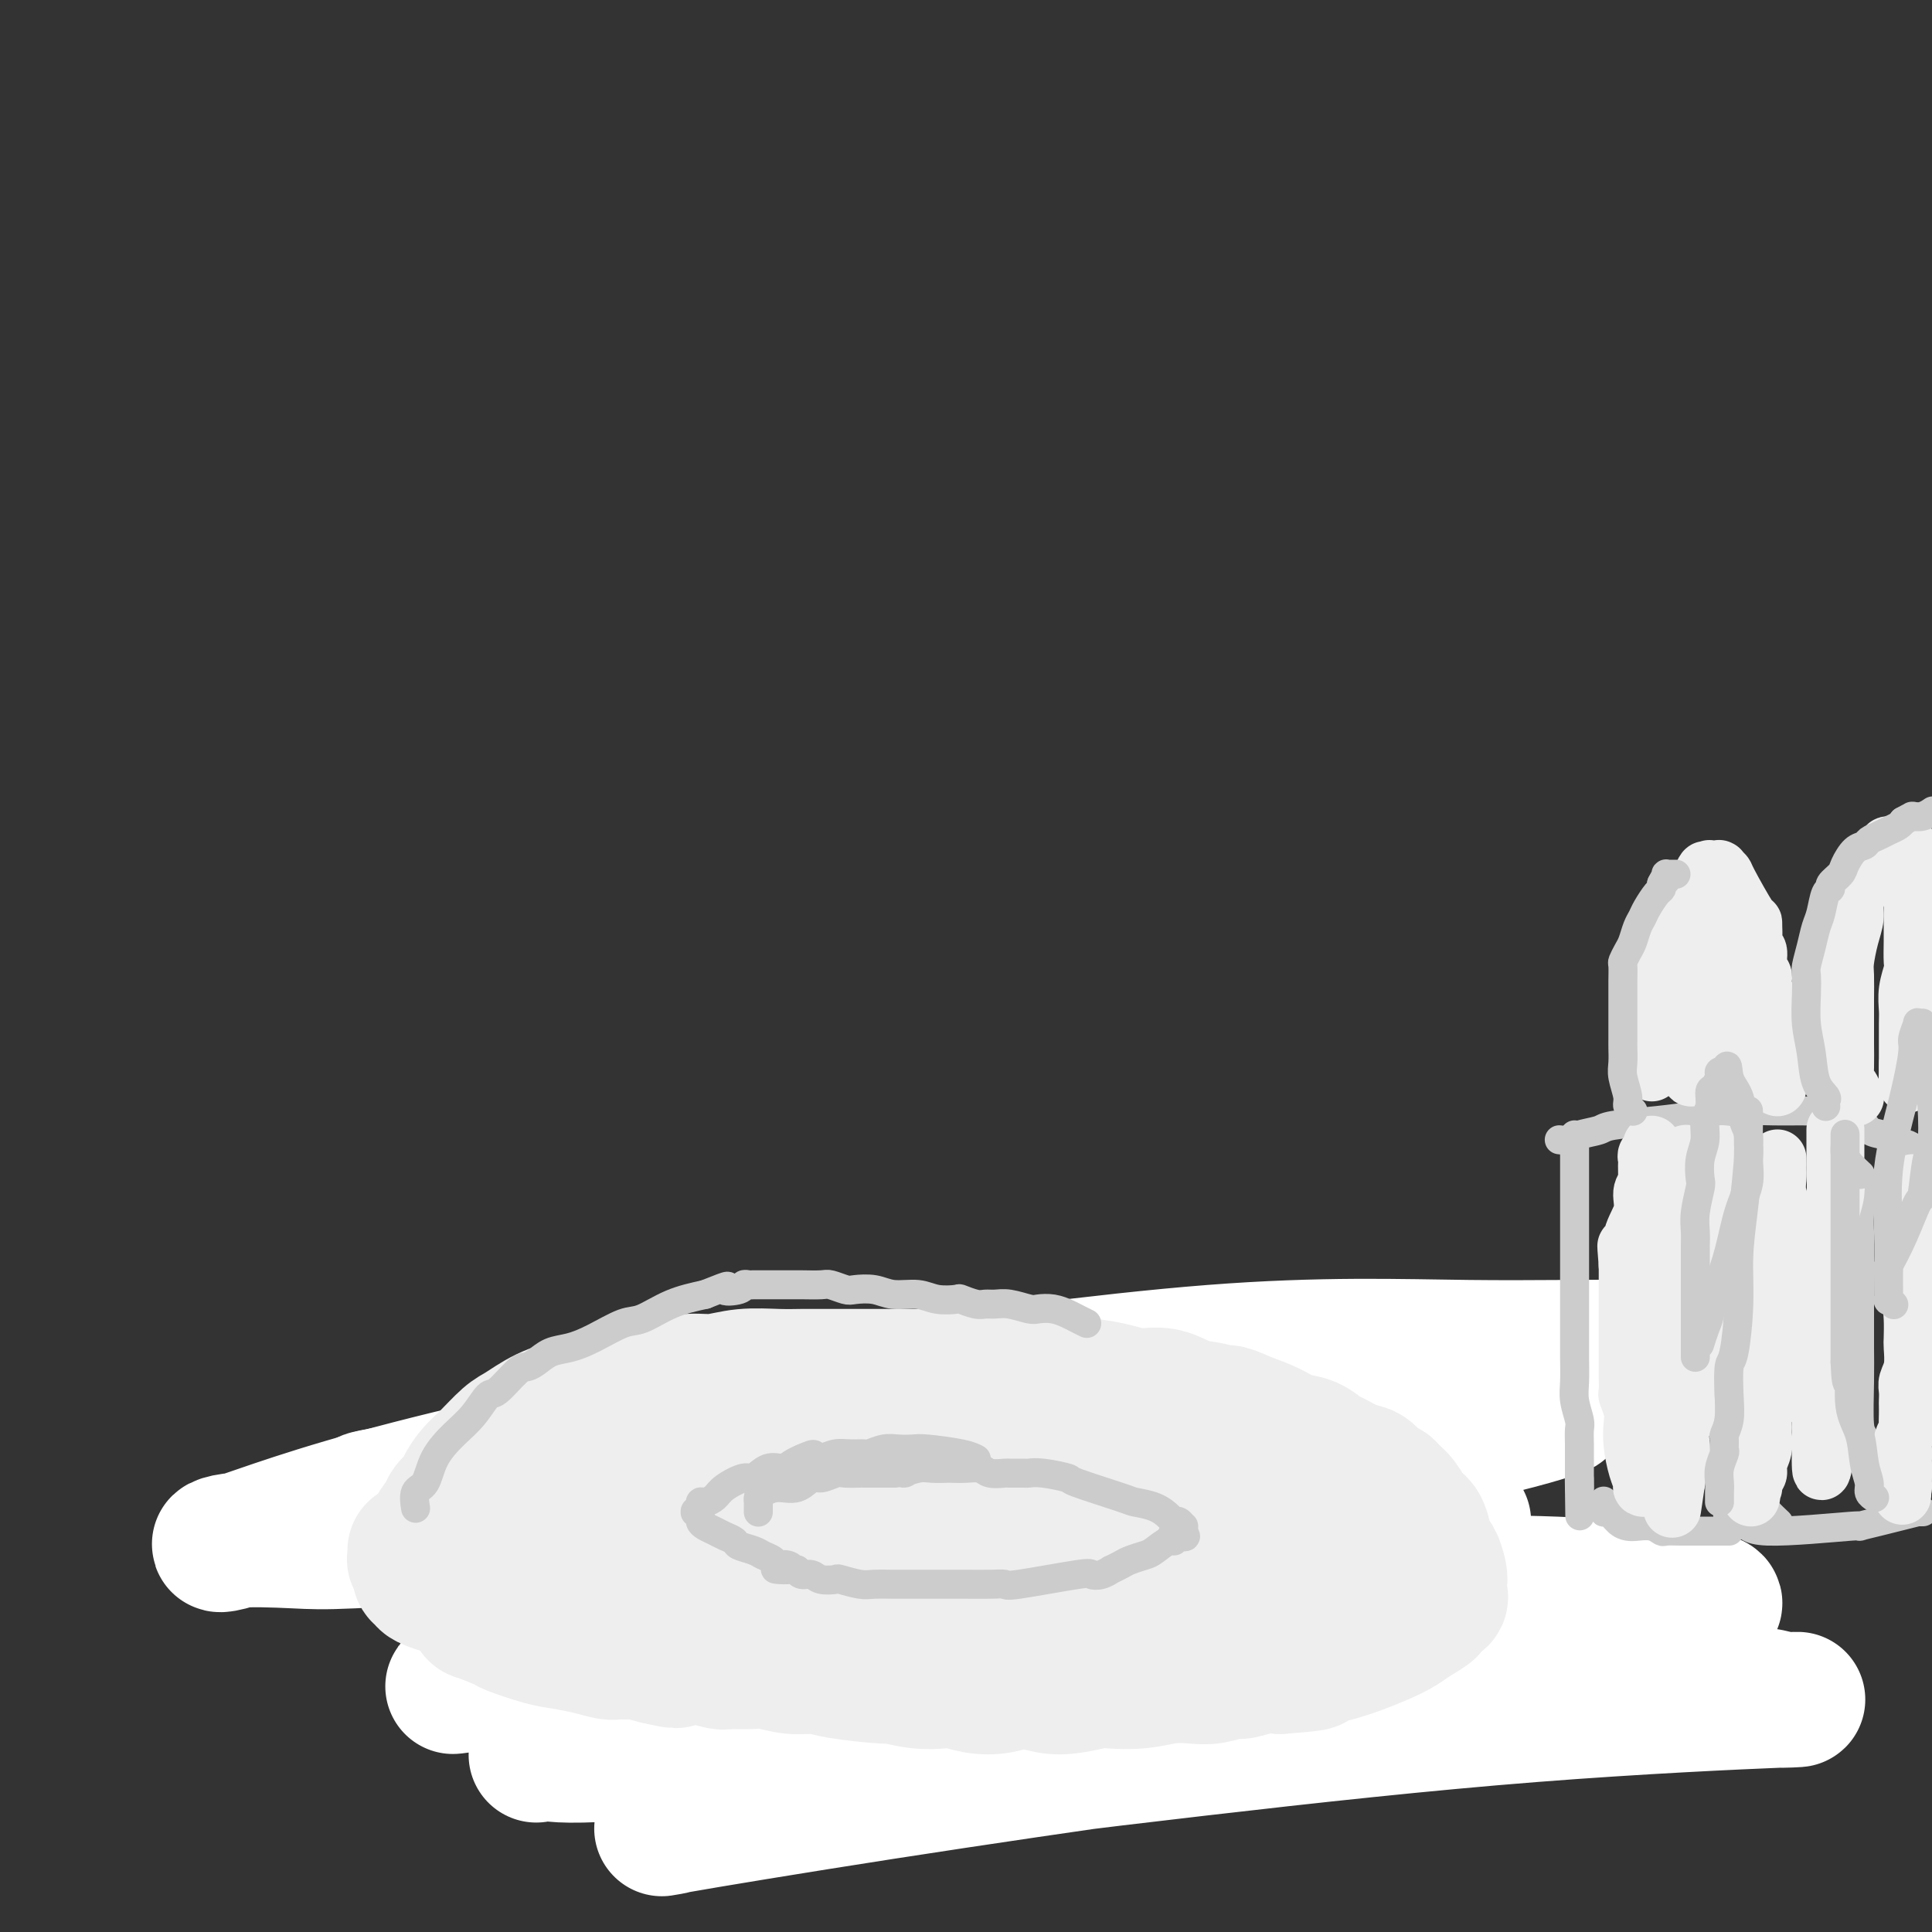 <svg viewBox='0 0 400 400' version='1.1' xmlns='http://www.w3.org/2000/svg' xmlns:xlink='http://www.w3.org/1999/xlink'><rect x="0" y="0" width="400" height="400" fill="#333333" stroke="none"/><g fill='none' stroke='#DDDDDD' stroke-width='6' stroke-linecap='round' stroke-linejoin='round'><path d='M169,307c-0.000,-0.000 -0.000,-0.000 0,0c0.000,0.000 0.000,0.000 0,0c-0.000,-0.000 -0.000,-0.000 0,0c0.000,0.000 0.000,0.000 0,0c-0.000,-0.000 -0.000,-0.000 0,0c0.000,0.000 0.000,0.000 0,0c-0.000,-0.000 -0.000,-0.000 0,0c0.000,0.000 0.002,0.000 0,0c-0.002,-0.000 -0.006,-0.000 0,0c0.006,0.000 0.024,0.001 0,0c-0.024,-0.001 -0.090,-0.004 0,0c0.090,0.004 0.337,0.015 1,0c0.663,-0.015 1.743,-0.057 2,0c0.257,0.057 -0.308,0.212 0,0c0.308,-0.212 1.491,-0.793 2,-1c0.509,-0.207 0.346,-0.042 1,0c0.654,0.042 2.126,-0.040 3,0c0.874,0.040 1.149,0.203 2,0c0.851,-0.203 2.277,-0.772 3,-1c0.723,-0.228 0.744,-0.114 2,0c1.256,0.114 3.749,0.227 6,0c2.251,-0.227 4.261,-0.793 6,-1c1.739,-0.207 3.207,-0.056 4,0c0.793,0.056 0.910,0.015 2,0c1.090,-0.015 3.152,-0.004 4,0c0.848,0.004 0.481,0.001 1,0c0.519,-0.001 1.923,-0.000 3,0c1.077,0.000 1.829,0.000 3,0c1.171,-0.000 2.763,-0.000 4,0c1.237,0.000 2.118,0.000 3,0'/><path d='M221,304c8.636,-0.468 4.226,-0.136 3,0c-1.226,0.136 0.731,0.078 2,0c1.269,-0.078 1.850,-0.174 3,0c1.150,0.174 2.871,0.619 4,1c1.129,0.381 1.668,0.698 3,1c1.332,0.302 3.457,0.588 5,1c1.543,0.412 2.505,0.950 3,1c0.495,0.050 0.525,-0.389 1,0c0.475,0.389 1.396,1.607 2,2c0.604,0.393 0.890,-0.039 1,0c0.110,0.039 0.044,0.550 0,1c-0.044,0.450 -0.068,0.838 0,1c0.068,0.162 0.226,0.099 0,0c-0.226,-0.099 -0.837,-0.235 -1,0c-0.163,0.235 0.122,0.839 0,1c-0.122,0.161 -0.651,-0.122 -1,0c-0.349,0.122 -0.519,0.648 -1,1c-0.481,0.352 -1.273,0.529 -2,1c-0.727,0.471 -1.388,1.236 -2,2c-0.612,0.764 -1.176,1.528 -2,2c-0.824,0.472 -1.907,0.651 -3,1c-1.093,0.349 -2.196,0.867 -3,1c-0.804,0.133 -1.309,-0.118 -2,0c-0.691,0.118 -1.566,0.606 -3,1c-1.434,0.394 -3.426,0.693 -5,1c-1.574,0.307 -2.732,0.621 -4,1c-1.268,0.379 -2.648,0.823 -4,1c-1.352,0.177 -2.676,0.089 -4,0'/><path d='M211,325c-4.618,1.171 -2.162,1.098 -2,1c0.162,-0.098 -1.971,-0.223 -4,0c-2.029,0.223 -3.956,0.792 -6,1c-2.044,0.208 -4.207,0.056 -6,0c-1.793,-0.056 -3.218,-0.014 -5,0c-1.782,0.014 -3.922,0.001 -5,0c-1.078,-0.001 -1.094,0.010 -2,0c-0.906,-0.010 -2.704,-0.041 -4,0c-1.296,0.041 -2.092,0.156 -3,0c-0.908,-0.156 -1.927,-0.582 -3,-1c-1.073,-0.418 -2.198,-0.829 -3,-1c-0.802,-0.171 -1.280,-0.102 -2,0c-0.720,0.102 -1.683,0.239 -3,0c-1.317,-0.239 -2.986,-0.853 -4,-1c-1.014,-0.147 -1.371,0.172 -2,0c-0.629,-0.172 -1.531,-0.834 -2,-1c-0.469,-0.166 -0.504,0.166 -1,0c-0.496,-0.166 -1.454,-0.828 -2,-1c-0.546,-0.172 -0.682,0.147 -1,0c-0.318,-0.147 -0.818,-0.761 -1,-1c-0.182,-0.239 -0.045,-0.102 0,0c0.045,0.102 -0.002,0.168 0,0c0.002,-0.168 0.052,-0.571 0,-1c-0.052,-0.429 -0.206,-0.885 0,-1c0.206,-0.115 0.772,0.110 1,0c0.228,-0.110 0.119,-0.553 0,-1c-0.119,-0.447 -0.247,-0.896 0,-1c0.247,-0.104 0.870,0.137 1,0c0.130,-0.137 -0.234,-0.652 0,-1c0.234,-0.348 1.067,-0.528 2,-1c0.933,-0.472 1.967,-1.236 3,-2'/><path d='M157,313c1.836,-1.719 2.926,-2.517 4,-3c1.074,-0.483 2.132,-0.650 3,-1c0.868,-0.350 1.545,-0.882 2,-1c0.455,-0.118 0.688,0.180 1,0c0.312,-0.180 0.703,-0.836 1,-1c0.297,-0.164 0.498,0.166 1,0c0.502,-0.166 1.303,-0.828 2,-1c0.697,-0.172 1.289,0.146 2,0c0.711,-0.146 1.542,-0.757 2,-1c0.458,-0.243 0.543,-0.117 1,0c0.457,0.117 1.285,0.224 2,0c0.715,-0.224 1.315,-0.778 2,-1c0.685,-0.222 1.454,-0.112 2,0c0.546,0.112 0.867,0.227 2,0c1.133,-0.227 3.076,-0.797 4,-1c0.924,-0.203 0.828,-0.039 1,0c0.172,0.039 0.612,-0.046 1,0c0.388,0.046 0.724,0.223 2,0c1.276,-0.223 3.494,-0.844 5,-1c1.506,-0.156 2.301,0.154 3,0c0.699,-0.154 1.301,-0.773 2,-1c0.699,-0.227 1.494,-0.061 2,0c0.506,0.061 0.723,0.016 1,0c0.277,-0.016 0.613,-0.004 1,0c0.387,0.004 0.825,0.001 1,0c0.175,-0.001 0.088,-0.001 0,0'/><path d='M227,284c-0.000,0.000 -0.000,0.000 0,0c0.000,-0.000 0.001,-0.000 0,0c-0.001,0.000 -0.004,0.000 0,0c0.004,-0.000 0.017,-0.000 0,0c-0.017,0.000 -0.062,0.000 0,0c0.062,-0.000 0.230,-0.000 0,0c-0.230,0.000 -0.859,0.001 -1,0c-0.141,-0.001 0.206,-0.004 0,0c-0.206,0.004 -0.965,0.015 -2,0c-1.035,-0.015 -2.345,-0.057 -4,0c-1.655,0.057 -3.654,0.211 -6,0c-2.346,-0.211 -5.038,-0.789 -8,-1c-2.962,-0.211 -6.192,-0.056 -8,0c-1.808,0.056 -2.194,0.014 -4,0c-1.806,-0.014 -5.033,-0.000 -7,0c-1.967,0.000 -2.675,-0.014 -4,0c-1.325,0.014 -3.267,0.055 -4,0c-0.733,-0.055 -0.257,-0.208 -1,0c-0.743,0.208 -2.705,0.777 -4,1c-1.295,0.223 -1.924,0.101 -3,0c-1.076,-0.101 -2.600,-0.181 -4,0c-1.400,0.181 -2.677,0.621 -4,1c-1.323,0.379 -2.692,0.696 -4,1c-1.308,0.304 -2.556,0.596 -4,1c-1.444,0.404 -3.085,0.919 -4,1c-0.915,0.081 -1.103,-0.272 -2,0c-0.897,0.272 -2.503,1.170 -4,2c-1.497,0.830 -2.886,1.594 -4,2c-1.114,0.406 -1.954,0.456 -3,1c-1.046,0.544 -2.299,1.584 -3,2c-0.701,0.416 -0.851,0.208 -1,0'/><path d='M134,295c-5.461,2.126 -2.615,1.940 -2,2c0.615,0.060 -1.001,0.365 -2,1c-0.999,0.635 -1.381,1.601 -2,2c-0.619,0.399 -1.476,0.230 -2,1c-0.524,0.770 -0.715,2.478 -1,3c-0.285,0.522 -0.665,-0.143 -1,0c-0.335,0.143 -0.626,1.095 -1,2c-0.374,0.905 -0.832,1.762 -1,2c-0.168,0.238 -0.045,-0.142 0,0c0.045,0.142 0.011,0.807 0,1c-0.011,0.193 0.001,-0.086 0,0c-0.001,0.086 -0.015,0.538 0,1c0.015,0.462 0.058,0.935 0,1c-0.058,0.065 -0.219,-0.278 0,0c0.219,0.278 0.817,1.176 1,2c0.183,0.824 -0.050,1.573 0,2c0.050,0.427 0.384,0.533 1,1c0.616,0.467 1.516,1.295 2,2c0.484,0.705 0.552,1.288 1,2c0.448,0.712 1.275,1.552 2,2c0.725,0.448 1.348,0.505 2,1c0.652,0.495 1.331,1.427 2,2c0.669,0.573 1.327,0.787 2,1c0.673,0.213 1.362,0.424 2,1c0.638,0.576 1.224,1.516 2,2c0.776,0.484 1.740,0.511 3,1c1.260,0.489 2.816,1.440 4,2c1.184,0.560 1.998,0.727 3,1c1.002,0.273 2.193,0.650 3,1c0.807,0.350 1.231,0.671 2,1c0.769,0.329 1.885,0.664 3,1'/><path d='M157,336c4.142,1.655 5.497,2.293 7,3c1.503,0.707 3.153,1.485 4,2c0.847,0.515 0.891,0.768 2,1c1.109,0.232 3.284,0.443 5,1c1.716,0.557 2.973,1.460 4,2c1.027,0.540 1.823,0.717 3,1c1.177,0.283 2.736,0.672 5,1c2.264,0.328 5.233,0.596 7,1c1.767,0.404 2.333,0.945 3,1c0.667,0.055 1.434,-0.377 5,0c3.566,0.377 9.932,1.562 13,2c3.068,0.438 2.838,0.128 4,0c1.162,-0.128 3.716,-0.076 6,0c2.284,0.076 4.298,0.175 7,0c2.702,-0.175 6.091,-0.625 9,-1c2.909,-0.375 5.339,-0.677 8,-1c2.661,-0.323 5.554,-0.668 7,-1c1.446,-0.332 1.444,-0.651 3,-1c1.556,-0.349 4.670,-0.728 7,-1c2.330,-0.272 3.878,-0.438 5,-1c1.122,-0.562 1.819,-1.519 3,-2c1.181,-0.481 2.847,-0.486 5,-1c2.153,-0.514 4.793,-1.537 6,-2c1.207,-0.463 0.982,-0.365 2,-1c1.018,-0.635 3.278,-2.002 5,-3c1.722,-0.998 2.905,-1.628 4,-2c1.095,-0.372 2.103,-0.485 3,-1c0.897,-0.515 1.685,-1.433 2,-2c0.315,-0.567 0.158,-0.784 0,-1'/><path d='M301,330c5.094,-2.681 2.830,-1.883 2,-2c-0.830,-0.117 -0.225,-1.149 0,-2c0.225,-0.851 0.071,-1.523 0,-2c-0.071,-0.477 -0.060,-0.761 0,-1c0.060,-0.239 0.167,-0.434 0,-1c-0.167,-0.566 -0.609,-1.503 -1,-2c-0.391,-0.497 -0.732,-0.554 -1,-1c-0.268,-0.446 -0.463,-1.281 -1,-2c-0.537,-0.719 -1.417,-1.322 -2,-2c-0.583,-0.678 -0.870,-1.432 -2,-3c-1.130,-1.568 -3.103,-3.949 -4,-5c-0.897,-1.051 -0.718,-0.771 -1,-1c-0.282,-0.229 -1.025,-0.968 -2,-2c-0.975,-1.032 -2.180,-2.357 -3,-3c-0.820,-0.643 -1.253,-0.605 -2,-1c-0.747,-0.395 -1.806,-1.223 -3,-2c-1.194,-0.777 -2.523,-1.504 -4,-2c-1.477,-0.496 -3.101,-0.763 -4,-1c-0.899,-0.237 -1.075,-0.444 -2,-1c-0.925,-0.556 -2.601,-1.459 -4,-2c-1.399,-0.541 -2.520,-0.719 -4,-1c-1.480,-0.281 -3.317,-0.667 -5,-1c-1.683,-0.333 -3.212,-0.615 -4,-1c-0.788,-0.385 -0.834,-0.874 -2,-1c-1.166,-0.126 -3.450,0.110 -5,0c-1.550,-0.110 -2.366,-0.565 -4,-1c-1.634,-0.435 -4.088,-0.848 -6,-1c-1.912,-0.152 -3.284,-0.041 -5,0c-1.716,0.041 -3.776,0.012 -5,0c-1.224,-0.012 -1.612,-0.006 -2,0'/><path d='M225,286c-5.009,-0.477 -3.033,-0.169 -3,0c0.033,0.169 -1.878,0.200 -3,0c-1.122,-0.200 -1.456,-0.631 -5,0c-3.544,0.631 -10.298,2.323 -13,3c-2.702,0.677 -1.351,0.338 0,0'/></g>
<g fill='none' stroke='#FFFFFF' stroke-width='28' stroke-linecap='round' stroke-linejoin='round'><path d='M303,315c-0.495,2.983 -0.990,5.965 -3,7c-2.010,1.035 -5.535,0.121 -15,-1c-9.465,-1.121 -24.870,-2.449 -34,-3c-9.130,-0.551 -11.985,-0.326 -23,-1c-11.015,-0.674 -30.192,-2.247 -45,-3c-14.808,-0.753 -25.249,-0.687 -38,0c-12.751,0.687 -27.813,1.995 -41,3c-13.187,1.005 -24.498,1.706 -31,2c-6.502,0.294 -8.195,0.180 -12,0c-3.805,-0.180 -9.724,-0.426 -13,0c-3.276,0.426 -3.911,1.525 1,0c4.911,-1.525 15.367,-5.672 36,-11c20.633,-5.328 51.441,-11.835 67,-15c15.559,-3.165 15.868,-2.988 31,-5c15.132,-2.012 45.087,-6.213 68,-8c22.913,-1.787 38.785,-1.159 53,-1c14.215,0.159 26.775,-0.151 35,0c8.225,0.151 12.116,0.764 13,1c0.884,0.236 -1.239,0.095 -1,0c0.239,-0.095 2.840,-0.145 0,0c-2.840,0.145 -11.120,0.484 -26,1c-14.880,0.516 -36.360,1.209 -60,3c-23.640,1.791 -49.439,4.680 -70,7c-20.561,2.320 -35.882,4.072 -54,7c-18.118,2.928 -39.032,7.032 -49,9c-9.968,1.968 -8.992,1.799 -10,2c-1.008,0.201 -4.002,0.772 -5,1c-0.998,0.228 0.001,0.114 1,0'/><path d='M78,310c-10.517,1.464 21.691,-4.378 45,-8c23.309,-3.622 37.721,-5.026 58,-7c20.279,-1.974 46.426,-4.519 60,-6c13.574,-1.481 14.574,-1.899 25,-2c10.426,-0.101 30.277,0.116 41,1c10.723,0.884 12.320,2.435 14,3c1.680,0.565 3.445,0.144 1,1c-2.445,0.856 -9.101,2.990 -28,7c-18.899,4.010 -50.041,9.897 -66,13c-15.959,3.103 -16.734,3.423 -31,7c-14.266,3.577 -42.021,10.413 -62,16c-19.979,5.587 -32.181,9.927 -37,12c-4.819,2.073 -2.253,1.881 -3,2c-0.747,0.119 -4.806,0.550 7,-1c11.806,-1.550 39.478,-5.082 55,-7c15.522,-1.918 18.895,-2.224 35,-4c16.105,-1.776 44.943,-5.022 69,-7c24.057,-1.978 43.332,-2.686 61,-2c17.668,0.686 33.729,2.768 33,4c-0.729,1.232 -18.247,1.613 -39,3c-20.753,1.387 -44.739,3.778 -68,6c-23.261,2.222 -45.796,4.274 -66,7c-20.204,2.726 -38.078,6.126 -50,9c-11.922,2.874 -17.892,5.222 -20,6c-2.108,0.778 -0.355,-0.012 1,0c1.355,0.012 2.312,0.828 15,0c12.688,-0.828 37.108,-3.300 63,-6c25.892,-2.700 53.255,-5.629 77,-7c23.745,-1.371 43.873,-1.186 64,-1'/><path d='M332,349c17.275,0.231 28.462,1.307 33,2c4.538,0.693 2.427,1.001 4,1c1.573,-0.001 6.828,-0.313 -1,0c-7.828,0.313 -28.741,1.249 -51,3c-22.259,1.751 -45.865,4.317 -69,7c-23.135,2.683 -45.798,5.484 -64,8c-18.202,2.516 -31.944,4.746 -38,6c-6.056,1.254 -4.426,1.533 -6,2c-1.574,0.467 -6.351,1.123 0,0c6.351,-1.123 23.831,-4.025 43,-7c19.169,-2.975 40.026,-6.024 61,-9c20.974,-2.976 42.065,-5.878 58,-8c15.935,-2.122 26.715,-3.462 32,-4c5.285,-0.538 5.074,-0.274 4,0c-1.074,0.274 -3.012,0.557 -8,1c-4.988,0.443 -13.028,1.047 -27,3c-13.972,1.953 -33.877,5.257 -47,7c-13.123,1.743 -19.464,1.927 -22,2c-2.536,0.073 -1.268,0.037 0,0'/></g>
<g fill='none' stroke='#EEEEEE' stroke-width='28' stroke-linecap='round' stroke-linejoin='round'><path d='M136,294c-0.066,0.008 -0.133,0.016 0,0c0.133,-0.016 0.464,-0.057 1,0c0.536,0.057 1.275,0.212 4,0c2.725,-0.212 7.436,-0.789 10,-1c2.564,-0.211 2.981,-0.054 6,0c3.019,0.054 8.640,0.004 13,0c4.360,-0.004 7.461,0.036 11,0c3.539,-0.036 7.517,-0.148 11,0c3.483,0.148 6.470,0.555 10,1c3.530,0.445 7.604,0.927 10,1c2.396,0.073 3.114,-0.264 5,0c1.886,0.264 4.939,1.129 9,2c4.061,0.871 9.131,1.748 13,3c3.869,1.252 6.536,2.879 10,4c3.464,1.121 7.726,1.737 11,3c3.274,1.263 5.562,3.175 7,4c1.438,0.825 2.028,0.564 3,1c0.972,0.436 2.328,1.569 3,3c0.672,1.431 0.661,3.160 1,4c0.339,0.840 1.030,0.791 1,1c-0.030,0.209 -0.779,0.674 -1,1c-0.221,0.326 0.088,0.511 0,1c-0.088,0.489 -0.573,1.280 -2,2c-1.427,0.720 -3.795,1.368 -7,2c-3.205,0.632 -7.248,1.247 -12,2c-4.752,0.753 -10.215,1.644 -15,2c-4.785,0.356 -8.893,0.178 -13,0'/><path d='M225,330c-9.135,0.915 -8.471,0.203 -9,0c-0.529,-0.203 -2.249,0.104 -5,0c-2.751,-0.104 -6.533,-0.620 -10,-1c-3.467,-0.380 -6.618,-0.623 -11,-1c-4.382,-0.377 -9.996,-0.886 -13,-1c-3.004,-0.114 -3.399,0.167 -7,0c-3.601,-0.167 -10.410,-0.781 -16,-1c-5.590,-0.219 -9.963,-0.043 -15,0c-5.037,0.043 -10.739,-0.049 -16,0c-5.261,0.049 -10.083,0.238 -14,0c-3.917,-0.238 -6.930,-0.904 -10,-1c-3.070,-0.096 -6.196,0.377 -8,0c-1.804,-0.377 -2.287,-1.603 -3,-2c-0.713,-0.397 -1.656,0.037 -2,0c-0.344,-0.037 -0.090,-0.544 0,-1c0.090,-0.456 0.015,-0.859 0,-1c-0.015,-0.141 0.030,-0.019 0,0c-0.030,0.019 -0.134,-0.067 0,0c0.134,0.067 0.505,0.285 1,0c0.495,-0.285 1.113,-1.073 3,-2c1.887,-0.927 5.042,-1.992 8,-3c2.958,-1.008 5.720,-1.958 10,-3c4.280,-1.042 10.077,-2.177 13,-3c2.923,-0.823 2.973,-1.334 5,-2c2.027,-0.666 6.032,-1.488 9,-2c2.968,-0.512 4.899,-0.715 7,-1c2.101,-0.285 4.373,-0.654 6,-1c1.627,-0.346 2.608,-0.670 5,-1c2.392,-0.330 6.196,-0.665 10,-1'/><path d='M163,302c6.668,-0.880 4.838,-0.079 7,0c2.162,0.079 8.316,-0.564 14,-1c5.684,-0.436 10.897,-0.663 16,-1c5.103,-0.337 10.094,-0.782 15,-1c4.906,-0.218 9.727,-0.207 14,0c4.273,0.207 8.000,0.611 10,1c2.000,0.389 2.275,0.763 4,1c1.725,0.237 4.899,0.336 8,1c3.101,0.664 6.128,1.893 9,3c2.872,1.107 5.589,2.092 8,3c2.411,0.908 4.517,1.738 7,3c2.483,1.262 5.343,2.955 7,4c1.657,1.045 2.110,1.442 3,2c0.890,0.558 2.218,1.277 3,2c0.782,0.723 1.018,1.451 1,2c-0.018,0.549 -0.292,0.921 0,1c0.292,0.079 1.149,-0.135 0,0c-1.149,0.135 -4.303,0.618 -6,1c-1.697,0.382 -1.935,0.662 -5,1c-3.065,0.338 -8.957,0.734 -15,1c-6.043,0.266 -12.238,0.401 -18,1c-5.762,0.599 -11.093,1.663 -17,2c-5.907,0.337 -12.391,-0.054 -16,0c-3.609,0.054 -4.344,0.554 -8,1c-3.656,0.446 -10.234,0.838 -16,1c-5.766,0.162 -10.721,0.095 -13,0c-2.279,-0.095 -1.883,-0.218 -13,0c-11.117,0.218 -33.748,0.777 -44,1c-10.252,0.223 -8.126,0.112 -6,0'/><path d='M112,331c-19.858,0.285 -11.502,-0.502 -10,-1c1.502,-0.498 -3.850,-0.707 -7,-1c-3.150,-0.293 -4.098,-0.670 -5,-1c-0.902,-0.330 -1.759,-0.613 -2,-1c-0.241,-0.387 0.135,-0.877 0,-1c-0.135,-0.123 -0.779,0.120 -1,0c-0.221,-0.120 -0.019,-0.605 0,-1c0.019,-0.395 -0.146,-0.700 0,-1c0.146,-0.300 0.601,-0.594 1,-1c0.399,-0.406 0.741,-0.924 1,-2c0.259,-1.076 0.436,-2.710 1,-4c0.564,-1.290 1.516,-2.236 2,-3c0.484,-0.764 0.502,-1.347 1,-2c0.498,-0.653 1.477,-1.376 2,-2c0.523,-0.624 0.589,-1.149 1,-2c0.411,-0.851 1.168,-2.027 2,-3c0.832,-0.973 1.741,-1.742 3,-3c1.259,-1.258 2.868,-3.004 4,-4c1.132,-0.996 1.786,-1.241 3,-2c1.214,-0.759 2.989,-2.032 5,-3c2.011,-0.968 4.259,-1.633 6,-2c1.741,-0.367 2.977,-0.438 5,-1c2.023,-0.562 4.835,-1.615 6,-2c1.165,-0.385 0.683,-0.103 2,0c1.317,0.103 4.431,0.028 7,0c2.569,-0.028 4.591,-0.008 7,0c2.409,0.008 5.204,0.004 8,0'/><path d='M154,288c7.457,-0.325 8.600,0.364 11,1c2.400,0.636 6.056,1.220 10,2c3.944,0.780 8.175,1.756 11,2c2.825,0.244 4.242,-0.243 7,0c2.758,0.243 6.856,1.217 11,2c4.144,0.783 8.333,1.375 12,2c3.667,0.625 6.813,1.284 11,2c4.187,0.716 9.414,1.487 12,2c2.586,0.513 2.529,0.766 4,1c1.471,0.234 4.470,0.450 10,2c5.530,1.550 13.593,4.434 17,6c3.407,1.566 2.160,1.814 2,2c-0.160,0.186 0.769,0.311 2,1c1.231,0.689 2.764,1.942 4,3c1.236,1.058 2.173,1.919 3,3c0.827,1.081 1.543,2.381 2,3c0.457,0.619 0.654,0.558 1,1c0.346,0.442 0.839,1.386 1,2c0.161,0.614 -0.012,0.897 0,1c0.012,0.103 0.208,0.028 0,0c-0.208,-0.028 -0.821,-0.007 -3,0c-2.179,0.007 -5.924,0.001 -11,0c-5.076,-0.001 -11.485,0.002 -18,0c-6.515,-0.002 -13.138,-0.011 -17,0c-3.862,0.011 -4.962,0.041 -9,0c-4.038,-0.041 -11.013,-0.152 -17,0c-5.987,0.152 -10.986,0.566 -16,1c-5.014,0.434 -10.042,0.886 -15,1c-4.958,0.114 -9.845,-0.110 -13,0c-3.155,0.110 -4.577,0.555 -6,1'/><path d='M160,329c-20.991,0.571 -10.969,-0.001 -9,0c1.969,0.001 -4.115,0.575 -9,1c-4.885,0.425 -8.569,0.702 -12,1c-3.431,0.298 -6.607,0.616 -10,1c-3.393,0.384 -7.004,0.835 -9,1c-1.996,0.165 -2.379,0.043 -4,0c-1.621,-0.043 -4.482,-0.007 -6,0c-1.518,0.007 -1.694,-0.014 -2,0c-0.306,0.014 -0.743,0.063 -1,0c-0.257,-0.063 -0.333,-0.239 0,0c0.333,0.239 1.075,0.894 1,1c-0.075,0.106 -0.965,-0.336 0,0c0.965,0.336 3.787,1.452 5,2c1.213,0.548 0.819,0.529 2,1c1.181,0.471 3.939,1.433 6,2c2.061,0.567 3.425,0.741 5,1c1.575,0.259 3.361,0.605 5,1c1.639,0.395 3.130,0.841 4,1c0.870,0.159 1.120,0.032 2,0c0.880,-0.032 2.391,0.030 3,0c0.609,-0.030 0.317,-0.151 1,0c0.683,0.151 2.342,0.576 4,1'/><path d='M136,343c6.409,1.543 3.431,0.399 3,0c-0.431,-0.399 1.686,-0.054 3,0c1.314,0.054 1.823,-0.183 3,0c1.177,0.183 3.020,0.785 4,1c0.980,0.215 1.098,0.043 2,0c0.902,-0.043 2.588,0.044 4,0c1.412,-0.044 2.551,-0.218 4,0c1.449,0.218 3.207,0.828 5,1c1.793,0.172 3.619,-0.094 5,0c1.381,0.094 2.316,0.547 5,1c2.684,0.453 7.116,0.905 9,1c1.884,0.095 1.220,-0.167 2,0c0.780,0.167 3.005,0.764 5,1c1.995,0.236 3.761,0.111 5,0c1.239,-0.111 1.951,-0.208 3,0c1.049,0.208 2.435,0.722 4,1c1.565,0.278 3.308,0.319 5,0c1.692,-0.319 3.332,-1.000 5,-1c1.668,-0.000 3.365,0.680 5,1c1.635,0.320 3.209,0.278 5,0c1.791,-0.278 3.798,-0.793 5,-1c1.202,-0.207 1.598,-0.107 3,0c1.402,0.107 3.812,0.221 6,0c2.188,-0.221 4.156,-0.776 6,-1c1.844,-0.224 3.564,-0.116 5,0c1.436,0.116 2.589,0.241 4,0c1.411,-0.241 3.079,-0.848 4,-1c0.921,-0.152 1.094,0.151 2,0c0.906,-0.151 2.545,-0.758 4,-1c1.455,-0.242 2.728,-0.121 4,0'/><path d='M265,345c10.693,-0.798 5.924,-0.794 5,-1c-0.924,-0.206 1.996,-0.621 4,-1c2.004,-0.379 3.091,-0.720 4,-1c0.909,-0.280 1.639,-0.498 3,-1c1.361,-0.502 3.354,-1.286 5,-2c1.646,-0.714 2.946,-1.357 4,-2c1.054,-0.643 1.862,-1.285 3,-2c1.138,-0.715 2.606,-1.504 3,-2c0.394,-0.496 -0.286,-0.698 0,-1c0.286,-0.302 1.538,-0.705 2,-1c0.462,-0.295 0.135,-0.483 0,-1c-0.135,-0.517 -0.078,-1.363 0,-2c0.078,-0.637 0.176,-1.067 0,-2c-0.176,-0.933 -0.628,-2.370 -1,-3c-0.372,-0.630 -0.666,-0.451 -1,-1c-0.334,-0.549 -0.709,-1.824 -1,-3c-0.291,-1.176 -0.497,-2.252 -1,-3c-0.503,-0.748 -1.304,-1.169 -2,-2c-0.696,-0.831 -1.288,-2.072 -2,-3c-0.712,-0.928 -1.543,-1.543 -2,-2c-0.457,-0.457 -0.539,-0.756 -1,-1c-0.461,-0.244 -1.302,-0.431 -2,-1c-0.698,-0.569 -1.253,-1.518 -2,-2c-0.747,-0.482 -1.687,-0.495 -3,-1c-1.313,-0.505 -3.000,-1.500 -4,-2c-1.000,-0.500 -1.312,-0.504 -2,-1c-0.688,-0.496 -1.751,-1.483 -3,-2c-1.249,-0.517 -2.682,-0.562 -4,-1c-1.318,-0.438 -2.519,-1.268 -4,-2c-1.481,-0.732 -3.240,-1.366 -5,-2'/><path d='M258,294c-5.429,-2.494 -4.002,-1.228 -4,-1c0.002,0.228 -1.421,-0.583 -3,-1c-1.579,-0.417 -3.313,-0.442 -5,-1c-1.687,-0.558 -3.327,-1.651 -5,-2c-1.673,-0.349 -3.379,0.046 -5,0c-1.621,-0.046 -3.156,-0.535 -5,-1c-1.844,-0.465 -3.997,-0.908 -6,-1c-2.003,-0.092 -3.855,0.168 -5,0c-1.145,-0.168 -1.584,-0.763 -3,-1c-1.416,-0.237 -3.810,-0.116 -6,0c-2.190,0.116 -4.175,0.227 -6,0c-1.825,-0.227 -3.489,-0.793 -6,-1c-2.511,-0.207 -5.868,-0.056 -7,0c-1.132,0.056 -0.040,0.015 -3,0c-2.960,-0.015 -9.974,-0.005 -14,0c-4.026,0.005 -5.066,0.005 -6,0c-0.934,-0.005 -1.763,-0.016 -3,0c-1.237,0.016 -2.882,0.060 -5,0c-2.118,-0.060 -4.711,-0.222 -7,0c-2.289,0.222 -4.275,0.830 -6,1c-1.725,0.170 -3.188,-0.096 -5,0c-1.812,0.096 -3.974,0.555 -6,1c-2.026,0.445 -3.915,0.876 -5,1c-1.085,0.124 -1.365,-0.058 -2,0c-0.635,0.058 -1.623,0.355 -3,1c-1.377,0.645 -3.142,1.637 -4,2c-0.858,0.363 -0.808,0.098 -1,0c-0.192,-0.098 -0.626,-0.028 -1,0c-0.374,0.028 -0.687,0.014 -1,0'/><path d='M120,291c-5.165,0.804 -1.077,-0.185 0,0c1.077,0.185 -0.857,1.545 -2,2c-1.143,0.455 -1.495,0.007 -2,0c-0.505,-0.007 -1.162,0.428 -2,1c-0.838,0.572 -1.856,1.282 -3,2c-1.144,0.718 -2.415,1.445 -3,2c-0.585,0.555 -0.483,0.938 -1,1c-0.517,0.062 -1.655,-0.196 -2,0c-0.345,0.196 0.101,0.848 0,1c-0.101,0.152 -0.748,-0.195 -1,0c-0.252,0.195 -0.110,0.932 0,1c0.110,0.068 0.187,-0.532 0,0c-0.187,0.532 -0.639,2.198 -1,3c-0.361,0.802 -0.633,0.740 -1,1c-0.367,0.260 -0.830,0.841 -1,1c-0.170,0.159 -0.046,-0.103 0,0c0.046,0.103 0.015,0.570 0,1c-0.015,0.430 -0.014,0.824 0,1c0.014,0.176 0.039,0.134 0,0c-0.039,-0.134 -0.143,-0.359 0,0c0.143,0.359 0.533,1.302 1,2c0.467,0.698 1.010,1.149 2,2c0.990,0.851 2.426,2.100 4,3c1.574,0.900 3.287,1.450 5,2'/><path d='M113,317c2.997,2.030 4.491,1.605 6,2c1.509,0.395 3.034,1.609 5,2c1.966,0.391 4.374,-0.039 6,0c1.626,0.039 2.471,0.549 4,1c1.529,0.451 3.743,0.842 6,1c2.257,0.158 4.559,0.081 7,0c2.441,-0.081 5.022,-0.166 8,0c2.978,0.166 6.352,0.585 10,1c3.648,0.415 7.569,0.827 10,1c2.431,0.173 3.373,0.107 6,0c2.627,-0.107 6.939,-0.254 11,0c4.061,0.254 7.872,0.908 11,1c3.128,0.092 5.573,-0.379 13,-1c7.427,-0.621 19.836,-1.393 28,-2c8.164,-0.607 12.083,-1.048 18,-2c5.917,-0.952 13.834,-2.415 17,-3c3.166,-0.585 1.583,-0.293 0,0'/></g>
<g fill='none' stroke='#CCCCCC' stroke-width='6' stroke-linecap='round' stroke-linejoin='round'><path d='M157,313c0.000,0.000 0.000,0.000 0,0c-0.000,-0.000 -0.000,-0.000 0,0c0.000,0.000 0.000,0.000 0,0c-0.000,-0.000 -0.000,-0.000 0,0c0.000,0.000 0.000,0.000 0,0c-0.000,-0.000 -0.000,-0.000 0,0c0.000,0.000 0.000,0.000 0,0c-0.000,-0.000 -0.000,-0.000 0,0c0.000,0.000 0.000,0.000 0,0c-0.000,-0.000 -0.000,-0.000 0,0c0.000,0.000 0.000,0.001 0,0c-0.000,-0.001 -0.000,-0.003 0,0c0.000,0.003 0.000,0.012 0,0c-0.000,-0.012 -0.000,-0.045 0,0c0.000,0.045 0.002,0.167 0,0c-0.002,-0.167 -0.007,-0.623 0,-1c0.007,-0.377 0.024,-0.673 0,-1c-0.024,-0.327 -0.091,-0.684 0,-1c0.091,-0.316 0.341,-0.591 1,-1c0.659,-0.409 1.728,-0.950 3,-1c1.272,-0.050 2.748,0.393 4,0c1.252,-0.393 2.280,-1.622 3,-2c0.720,-0.378 1.134,0.095 2,0c0.866,-0.095 2.186,-0.757 3,-1c0.814,-0.243 1.124,-0.065 2,0c0.876,0.065 2.318,0.017 3,0c0.682,-0.017 0.606,-0.005 1,0c0.394,0.005 1.260,0.001 2,0c0.740,-0.001 1.354,-0.000 2,0c0.646,0.000 1.323,0.000 2,0'/><path d='M185,305c4.020,-0.403 2.070,0.088 2,0c-0.070,-0.088 1.741,-0.755 3,-1c1.259,-0.245 1.965,-0.067 3,0c1.035,0.067 2.397,0.022 3,0c0.603,-0.022 0.446,-0.020 1,0c0.554,0.020 1.820,0.058 3,0c1.180,-0.058 2.274,-0.212 3,0c0.726,0.212 1.082,0.789 2,1c0.918,0.211 2.396,0.056 3,0c0.604,-0.056 0.335,-0.011 1,0c0.665,0.011 2.264,-0.010 3,0c0.736,0.010 0.607,0.052 1,0c0.393,-0.052 1.307,-0.196 3,0c1.693,0.196 4.165,0.734 5,1c0.835,0.266 0.034,0.260 2,1c1.966,0.740 6.698,2.227 9,3c2.302,0.773 2.175,0.833 3,1c0.825,0.167 2.603,0.441 4,1c1.397,0.559 2.413,1.403 3,2c0.587,0.597 0.746,0.948 1,1c0.254,0.052 0.605,-0.196 1,0c0.395,0.196 0.835,0.837 1,1c0.165,0.163 0.054,-0.152 0,0c-0.054,0.152 -0.053,0.772 0,1c0.053,0.228 0.158,0.065 0,0c-0.158,-0.065 -0.579,-0.033 -1,0'/><path d='M244,317c3.327,1.860 0.144,1.009 -1,1c-1.144,-0.009 -0.250,0.824 0,1c0.250,0.176 -0.145,-0.304 -1,0c-0.855,0.304 -2.170,1.392 -3,2c-0.830,0.608 -1.173,0.736 -2,1c-0.827,0.264 -2.136,0.663 -3,1c-0.864,0.337 -1.283,0.613 -2,1c-0.717,0.387 -1.733,0.886 -2,1c-0.267,0.114 0.215,-0.158 0,0c-0.215,0.158 -1.128,0.746 -2,1c-0.872,0.254 -1.705,0.173 -2,0c-0.295,-0.173 -0.054,-0.439 -3,0c-2.946,0.439 -9.079,1.582 -12,2c-2.921,0.418 -2.628,0.112 -3,0c-0.372,-0.112 -1.407,-0.030 -3,0c-1.593,0.030 -3.744,0.008 -5,0c-1.256,-0.008 -1.619,-0.002 -3,0c-1.381,0.002 -3.781,0.000 -5,0c-1.219,-0.000 -1.259,0.001 -2,0c-0.741,-0.001 -2.185,-0.004 -3,0c-0.815,0.004 -1.000,0.015 -2,0c-1.000,-0.015 -2.814,-0.055 -4,0c-1.186,0.055 -1.746,0.207 -3,0c-1.254,-0.207 -3.204,-0.773 -4,-1c-0.796,-0.227 -0.437,-0.116 -1,0c-0.563,0.116 -2.048,0.237 -3,0c-0.952,-0.237 -1.372,-0.833 -2,-1c-0.628,-0.167 -1.465,0.095 -2,0c-0.535,-0.095 -0.767,-0.548 -1,-1'/><path d='M165,325c-7.599,-0.400 -3.598,0.100 -2,0c1.598,-0.100 0.791,-0.800 0,-1c-0.791,-0.200 -1.568,0.101 -2,0c-0.432,-0.101 -0.521,-0.604 -1,-1c-0.479,-0.396 -1.350,-0.683 -2,-1c-0.650,-0.317 -1.080,-0.662 -2,-1c-0.920,-0.338 -2.330,-0.668 -3,-1c-0.670,-0.332 -0.600,-0.666 -1,-1c-0.400,-0.334 -1.269,-0.667 -2,-1c-0.731,-0.333 -1.324,-0.667 -2,-1c-0.676,-0.333 -1.435,-0.664 -2,-1c-0.565,-0.336 -0.937,-0.677 -1,-1c-0.063,-0.323 0.183,-0.626 0,-1c-0.183,-0.374 -0.795,-0.817 -1,-1c-0.205,-0.183 -0.003,-0.106 0,0c0.003,0.106 -0.193,0.239 0,0c0.193,-0.239 0.776,-0.851 1,-1c0.224,-0.149 0.088,0.165 0,0c-0.088,-0.165 -0.129,-0.809 0,-1c0.129,-0.191 0.428,0.070 1,0c0.572,-0.070 1.416,-0.471 2,-1c0.584,-0.529 0.909,-1.185 2,-2c1.091,-0.815 2.949,-1.790 4,-2c1.051,-0.210 1.294,0.347 2,0c0.706,-0.347 1.874,-1.596 3,-2c1.126,-0.404 2.209,0.036 3,0c0.791,-0.036 1.290,-0.548 2,-1c0.710,-0.452 1.631,-0.843 2,-1c0.369,-0.157 0.184,-0.078 0,0'/><path d='M166,302c3.774,-1.718 2.209,-0.513 2,0c-0.209,0.513 0.936,0.335 2,0c1.064,-0.335 2.045,-0.825 3,-1c0.955,-0.175 1.882,-0.033 3,0c1.118,0.033 2.425,-0.044 3,0c0.575,0.044 0.418,0.207 1,0c0.582,-0.207 1.902,-0.785 3,-1c1.098,-0.215 1.972,-0.068 3,0c1.028,0.068 2.209,0.057 3,0c0.791,-0.057 1.191,-0.160 3,0c1.809,0.160 5.025,0.581 7,1c1.975,0.419 2.707,0.834 3,1c0.293,0.166 0.146,0.083 0,0'/><path d='M326,235c0.000,0.000 0.000,0.000 0,0c0.000,-0.000 -0.000,-0.001 0,0c0.000,0.001 0.000,0.002 0,0c-0.000,-0.002 -0.000,-0.007 0,0c0.000,0.007 0.000,0.027 0,0c-0.000,-0.027 -0.000,-0.100 0,0c0.000,0.100 0.000,0.373 0,1c-0.000,0.627 -0.000,1.608 0,2c0.000,0.392 0.000,0.194 0,1c-0.000,0.806 -0.000,2.614 0,4c0.000,1.386 0.000,2.348 0,3c-0.000,0.652 -0.000,0.992 0,2c0.000,1.008 0.000,2.684 0,4c-0.000,1.316 -0.000,2.271 0,3c0.000,0.729 0.000,1.233 0,2c-0.000,0.767 -0.000,1.799 0,3c0.000,1.201 0.000,2.571 0,4c-0.000,1.429 -0.000,2.915 0,4c0.000,1.085 0.000,1.767 0,3c-0.000,1.233 -0.001,3.018 0,4c0.001,0.982 0.004,1.163 0,2c-0.004,0.837 -0.015,2.331 0,4c0.015,1.669 0.057,3.513 0,5c-0.057,1.487 -0.211,2.618 0,4c0.211,1.382 0.789,3.014 1,4c0.211,0.986 0.057,1.324 0,2c-0.057,0.676 -0.015,1.689 0,3c0.015,1.311 0.004,2.918 0,4c-0.004,1.082 -0.001,1.637 0,2c0.001,0.363 0.000,0.532 0,1c-0.000,0.468 -0.000,1.234 0,2'/><path d='M327,308c0.156,11.356 0.044,3.244 0,0c-0.044,-3.244 -0.022,-1.622 0,0'/><path d='M363,238c0.000,-0.000 0.000,-0.000 0,0c-0.000,0.000 -0.000,0.000 0,0c0.000,-0.000 0.001,-0.002 0,0c-0.001,0.002 -0.004,0.006 0,0c0.004,-0.006 0.016,-0.022 0,0c-0.016,0.022 -0.060,0.084 0,0c0.060,-0.084 0.225,-0.312 0,0c-0.225,0.312 -0.838,1.166 -1,2c-0.162,0.834 0.129,1.648 0,3c-0.129,1.352 -0.678,3.241 -1,5c-0.322,1.759 -0.416,3.387 -1,5c-0.584,1.613 -1.659,3.210 -2,5c-0.341,1.790 0.052,3.774 0,5c-0.052,1.226 -0.550,1.694 -1,3c-0.450,1.306 -0.853,3.450 -1,5c-0.147,1.550 -0.039,2.508 0,4c0.039,1.492 0.009,3.519 0,5c-0.009,1.481 0.001,2.416 0,4c-0.001,1.584 -0.015,3.818 0,5c0.015,1.182 0.060,1.314 0,2c-0.060,0.686 -0.223,1.928 0,3c0.223,1.072 0.833,1.974 1,3c0.167,1.026 -0.110,2.175 0,3c0.110,0.825 0.607,1.324 1,2c0.393,0.676 0.682,1.528 1,2c0.318,0.472 0.665,0.563 1,1c0.335,0.437 0.657,1.220 1,2c0.343,0.780 0.708,1.556 1,2c0.292,0.444 0.512,0.555 1,1c0.488,0.445 1.244,1.222 2,2'/><path d='M365,312c1.651,3.043 1.278,1.651 1,1c-0.278,-0.651 -0.459,-0.560 0,0c0.459,0.560 1.560,1.589 2,2c0.440,0.411 0.220,0.206 0,0'/><path d='M332,311c-0.005,0.064 -0.009,0.129 0,0c0.009,-0.129 0.033,-0.451 0,0c-0.033,0.451 -0.123,1.676 0,2c0.123,0.324 0.459,-0.254 1,0c0.541,0.254 1.287,1.340 2,2c0.713,0.660 1.394,0.895 2,1c0.606,0.105 1.138,0.081 2,0c0.862,-0.081 2.055,-0.218 3,0c0.945,0.218 1.644,0.790 2,1c0.356,0.210 0.370,0.056 1,0c0.630,-0.056 1.875,-0.015 3,0c1.125,0.015 2.129,0.004 3,0c0.871,-0.004 1.609,-0.001 2,0c0.391,0.001 0.434,0.000 1,0c0.566,-0.000 1.654,-0.000 2,0c0.346,0.000 -0.051,0.000 0,0c0.051,-0.000 0.550,-0.000 1,0c0.450,0.000 0.852,0.000 1,0c0.148,-0.000 0.042,-0.000 0,0c-0.042,0.000 -0.021,0.000 0,0'/><path d='M386,246c0.008,0.003 0.016,0.006 0,0c-0.016,-0.006 -0.057,-0.021 0,0c0.057,0.021 0.211,0.079 0,1c-0.211,0.921 -0.789,2.706 -1,4c-0.211,1.294 -0.056,2.098 0,4c0.056,1.902 0.014,4.902 0,8c-0.014,3.098 -0.001,6.293 0,9c0.001,2.707 -0.012,4.926 0,7c0.012,2.074 0.048,4.001 0,7c-0.048,2.999 -0.181,7.068 0,9c0.181,1.932 0.674,1.727 1,3c0.326,1.273 0.483,4.025 1,6c0.517,1.975 1.393,3.174 2,4c0.607,0.826 0.946,1.279 1,2c0.054,0.721 -0.178,1.710 0,2c0.178,0.290 0.765,-0.118 1,0c0.235,0.118 0.117,0.764 0,1c-0.117,0.236 -0.232,0.063 0,0c0.232,-0.063 0.812,-0.017 1,0c0.188,0.017 -0.016,0.005 0,0c0.016,-0.005 0.252,-0.001 1,0c0.748,0.001 2.009,0.000 3,0c0.991,-0.000 1.712,-0.000 2,0c0.288,0.000 0.144,0.000 0,0'/><path d='M358,313c-0.000,0.000 -0.000,0.000 0,0c0.000,-0.000 0.001,-0.001 0,0c-0.001,0.001 -0.003,0.004 0,0c0.003,-0.004 0.012,-0.014 0,0c-0.012,0.014 -0.043,0.051 0,0c0.043,-0.051 0.162,-0.189 0,0c-0.162,0.189 -0.604,0.707 0,1c0.604,0.293 2.255,0.363 3,1c0.745,0.637 0.585,1.842 5,2c4.415,0.158 13.404,-0.732 17,-1c3.596,-0.268 1.798,0.086 2,0c0.202,-0.086 2.405,-0.611 4,-1c1.595,-0.389 2.583,-0.643 4,-1c1.417,-0.357 3.262,-0.816 4,-1c0.738,-0.184 0.369,-0.092 0,0'/><path d='M323,236c0.000,0.000 0.000,0.000 0,0c-0.000,-0.000 -0.000,-0.000 0,0c0.000,0.000 0.000,0.000 0,0c-0.000,-0.000 -0.000,-0.000 0,0c0.000,0.000 0.000,0.000 0,0c-0.000,-0.000 -0.000,-0.000 0,0c0.000,0.000 0.001,0.000 0,0c-0.001,-0.000 -0.002,-0.000 0,0c0.002,0.000 0.007,0.001 0,0c-0.007,-0.001 -0.026,-0.003 0,0c0.026,0.003 0.098,0.012 0,0c-0.098,-0.012 -0.366,-0.045 0,0c0.366,0.045 1.366,0.167 2,0c0.634,-0.167 0.903,-0.622 2,-1c1.097,-0.378 3.022,-0.679 4,-1c0.978,-0.321 1.007,-0.660 3,-1c1.993,-0.340 5.949,-0.680 9,-1c3.051,-0.320 5.197,-0.621 8,-1c2.803,-0.379 6.263,-0.834 9,-1c2.737,-0.166 4.751,-0.041 7,0c2.249,0.041 4.735,-0.003 6,0c1.265,0.003 1.310,0.052 2,0c0.690,-0.052 2.024,-0.206 3,0c0.976,0.206 1.592,0.771 2,1c0.408,0.229 0.608,0.121 1,0c0.392,-0.121 0.976,-0.254 1,0c0.024,0.254 -0.513,0.894 0,1c0.513,0.106 2.076,-0.322 3,0c0.924,0.322 1.210,1.394 2,2c0.790,0.606 2.083,0.744 3,1c0.917,0.256 1.459,0.628 2,1'/><path d='M392,236c2.737,1.091 2.579,0.818 3,1c0.421,0.182 1.422,0.818 2,1c0.578,0.182 0.733,-0.091 1,0c0.267,0.091 0.646,0.546 1,1c0.354,0.454 0.682,0.906 1,1c0.318,0.094 0.625,-0.171 1,0c0.375,0.171 0.817,0.778 1,1c0.183,0.222 0.106,0.060 0,0c-0.106,-0.060 -0.240,-0.016 0,0c0.240,0.016 0.853,0.004 1,0c0.147,-0.004 -0.171,-0.001 0,0c0.171,0.001 0.830,0.000 1,0c0.170,-0.000 -0.150,-0.000 0,0c0.150,0.000 0.771,0.000 1,0c0.229,-0.000 0.065,-0.000 0,0c-0.065,0.000 -0.033,0.000 0,0'/></g>
<g fill='none' stroke='#EEEEEE' stroke-width='12' stroke-linecap='round' stroke-linejoin='round'><path d='M341,308c0.000,-0.000 0.000,-0.000 0,0c-0.000,0.000 -0.000,0.000 0,0c0.000,-0.000 0.001,-0.000 0,0c-0.001,0.000 -0.004,0.001 0,0c0.004,-0.001 0.016,-0.002 0,0c-0.016,0.002 -0.060,0.007 0,0c0.060,-0.007 0.223,-0.028 0,0c-0.223,0.028 -0.830,0.103 -1,0c-0.170,-0.103 0.099,-0.386 0,-1c-0.099,-0.614 -0.566,-1.559 -1,-3c-0.434,-1.441 -0.834,-3.378 -1,-5c-0.166,-1.622 -0.097,-2.928 0,-4c0.097,-1.072 0.222,-1.910 0,-3c-0.222,-1.090 -0.792,-2.431 -1,-3c-0.208,-0.569 -0.056,-0.365 0,-1c0.056,-0.635 0.015,-2.110 0,-3c-0.015,-0.890 -0.004,-1.196 0,-2c0.004,-0.804 0.001,-2.106 0,-3c-0.001,-0.894 -0.000,-1.381 0,-2c0.000,-0.619 0.000,-1.372 0,-2c-0.000,-0.628 -0.000,-1.132 0,-2c0.000,-0.868 0.000,-2.098 0,-3c-0.000,-0.902 -0.000,-1.474 0,-2c0.000,-0.526 0.000,-1.006 0,-2c-0.000,-0.994 -0.000,-2.501 0,-3c0.000,-0.499 0.000,0.010 0,0c-0.000,-0.010 -0.000,-0.539 0,-1c0.000,-0.461 0.000,-0.856 0,-1c-0.000,-0.144 -0.000,-0.039 0,0c0.000,0.039 0.000,0.011 0,0c-0.000,-0.011 -0.000,-0.006 0,0'/><path d='M337,262c-0.600,-7.346 -0.100,-2.712 0,-1c0.100,1.712 -0.198,0.502 0,0c0.198,-0.502 0.894,-0.295 1,-1c0.106,-0.705 -0.378,-2.323 0,-4c0.378,-1.677 1.618,-3.414 2,-5c0.382,-1.586 -0.094,-3.020 0,-4c0.094,-0.980 0.757,-1.505 1,-2c0.243,-0.495 0.065,-0.959 0,-1c-0.065,-0.041 -0.019,0.340 0,0c0.019,-0.340 0.009,-1.400 0,-2c-0.009,-0.600 -0.016,-0.739 0,-1c0.016,-0.261 0.057,-0.645 0,-1c-0.057,-0.355 -0.211,-0.683 0,-1c0.211,-0.317 0.788,-0.624 1,-1c0.212,-0.376 0.061,-0.822 0,-1c-0.061,-0.178 -0.030,-0.089 0,0'/><path d='M342,222c-0.000,-0.000 -0.000,-0.000 0,0c0.000,0.000 0.000,0.000 0,0c-0.000,-0.000 -0.000,-0.000 0,0c0.000,0.000 0.000,0.000 0,0c-0.000,-0.000 -0.000,-0.000 0,0c0.000,0.000 0.000,0.000 0,0c-0.000,-0.000 -0.000,-0.001 0,0c0.000,0.001 0.000,0.005 0,0c-0.000,-0.005 -0.001,-0.019 0,0c0.001,0.019 0.004,0.070 0,0c-0.004,-0.070 -0.015,-0.262 0,-1c0.015,-0.738 0.057,-2.021 0,-3c-0.057,-0.979 -0.212,-1.655 0,-3c0.212,-1.345 0.793,-3.360 1,-5c0.207,-1.640 0.040,-2.907 0,-4c-0.040,-1.093 0.045,-2.013 0,-3c-0.045,-0.987 -0.222,-2.042 0,-3c0.222,-0.958 0.843,-1.817 1,-2c0.157,-0.183 -0.151,0.312 0,0c0.151,-0.312 0.763,-1.432 1,-2c0.237,-0.568 0.101,-0.585 0,-1c-0.101,-0.415 -0.168,-1.228 0,-2c0.168,-0.772 0.570,-1.502 1,-2c0.430,-0.498 0.889,-0.762 1,-1c0.111,-0.238 -0.124,-0.450 0,-1c0.124,-0.550 0.607,-1.439 1,-2c0.393,-0.561 0.697,-0.794 1,-1c0.303,-0.206 0.607,-0.385 1,-1c0.393,-0.615 0.875,-1.666 1,-2c0.125,-0.334 -0.107,0.047 0,0c0.107,-0.047 0.554,-0.524 1,-1'/><path d='M352,182c1.559,-3.027 0.958,-1.596 1,-1c0.042,0.596 0.729,0.356 1,0c0.271,-0.356 0.125,-0.827 0,-1c-0.125,-0.173 -0.231,-0.046 0,0c0.231,0.046 0.798,0.012 1,0c0.202,-0.012 0.040,-0.003 0,0c-0.040,0.003 0.042,0.001 0,0c-0.042,-0.001 -0.208,-0.001 0,0c0.208,0.001 0.792,0.004 1,0c0.208,-0.004 0.042,-0.014 0,0c-0.042,0.014 0.041,0.054 0,0c-0.041,-0.054 -0.207,-0.201 0,0c0.207,0.201 0.787,0.750 1,1c0.213,0.250 0.057,0.202 1,2c0.943,1.798 2.984,5.442 4,7c1.016,1.558 1.008,1.032 1,1c-0.008,-0.032 -0.017,0.432 0,1c0.017,0.568 0.061,1.241 0,2c-0.061,0.759 -0.228,1.606 0,2c0.228,0.394 0.849,0.337 1,1c0.151,0.663 -0.170,2.048 0,3c0.170,0.952 0.829,1.473 1,2c0.171,0.527 -0.147,1.061 0,2c0.147,0.939 0.758,2.282 1,3c0.242,0.718 0.117,0.811 0,1c-0.117,0.189 -0.224,0.474 0,1c0.224,0.526 0.778,1.293 1,2c0.222,0.707 0.111,1.353 0,2'/><path d='M367,213c0.775,4.145 0.211,3.007 0,3c-0.211,-0.007 -0.071,1.116 0,2c0.071,0.884 0.072,1.528 0,2c-0.072,0.472 -0.215,0.771 0,1c0.215,0.229 0.790,0.387 1,1c0.210,0.613 0.056,1.681 0,2c-0.056,0.319 -0.014,-0.111 0,0c0.014,0.111 0.001,0.762 0,1c-0.001,0.238 0.011,0.062 0,0c-0.011,-0.062 -0.045,-0.009 0,0c0.045,0.009 0.167,-0.027 0,0c-0.167,0.027 -0.624,0.117 -1,-1c-0.376,-1.117 -0.671,-3.442 -1,-5c-0.329,-1.558 -0.691,-2.350 -1,-4c-0.309,-1.650 -0.566,-4.158 -1,-6c-0.434,-1.842 -1.045,-3.019 -2,-6c-0.955,-2.981 -2.255,-7.765 -3,-10c-0.745,-2.235 -0.935,-1.919 -1,-2c-0.065,-0.081 -0.003,-0.558 0,-1c0.003,-0.442 -0.052,-0.851 0,-1c0.052,-0.149 0.210,-0.040 0,0c-0.210,0.040 -0.788,0.011 -1,0c-0.212,-0.011 -0.057,-0.003 0,0c0.057,0.003 0.015,0.001 0,0c-0.015,-0.001 -0.004,-0.000 0,0c0.004,0.000 0.002,0.000 0,0'/><path d='M357,189c-1.653,-5.562 -0.284,-1.966 0,0c0.284,1.966 -0.516,2.302 -1,3c-0.484,0.698 -0.651,1.757 -1,3c-0.349,1.243 -0.881,2.669 -1,4c-0.119,1.331 0.175,2.568 0,4c-0.175,1.432 -0.817,3.058 -1,4c-0.183,0.942 0.095,1.198 0,2c-0.095,0.802 -0.561,2.150 -1,3c-0.439,0.850 -0.850,1.202 -1,2c-0.150,0.798 -0.039,2.041 0,3c0.039,0.959 0.006,1.634 0,2c-0.006,0.366 0.016,0.423 0,1c-0.016,0.577 -0.071,1.672 0,2c0.071,0.328 0.267,-0.112 0,0c-0.267,0.112 -0.997,0.776 -1,1c-0.003,0.224 0.720,0.007 1,0c0.280,-0.007 0.116,0.194 0,0c-0.116,-0.194 -0.185,-0.783 0,-1c0.185,-0.217 0.624,-0.062 1,0c0.376,0.062 0.688,0.031 1,0'/><path d='M353,222c0.415,-0.574 -0.046,-1.510 0,-2c0.046,-0.490 0.601,-0.535 1,-1c0.399,-0.465 0.643,-1.352 1,-2c0.357,-0.648 0.827,-1.059 1,-2c0.173,-0.941 0.049,-2.412 0,-3c-0.049,-0.588 -0.025,-0.294 0,0'/><path d='M357,239c0.000,0.000 0.000,0.000 0,0c-0.000,-0.000 -0.000,-0.000 0,0c0.000,0.000 0.001,0.000 0,0c-0.001,-0.000 -0.004,-0.001 0,0c0.004,0.001 0.016,0.002 0,0c-0.016,-0.002 -0.060,-0.007 0,0c0.060,0.007 0.224,0.027 0,0c-0.224,-0.027 -0.834,-0.101 -1,0c-0.166,0.101 0.113,0.375 0,1c-0.113,0.625 -0.618,1.600 -1,3c-0.382,1.400 -0.641,3.224 -1,5c-0.359,1.776 -0.818,3.503 -1,5c-0.182,1.497 -0.086,2.762 0,4c0.086,1.238 0.164,2.447 0,3c-0.164,0.553 -0.570,0.449 -1,2c-0.430,1.551 -0.886,4.757 -1,7c-0.114,2.243 0.113,3.523 0,5c-0.113,1.477 -0.565,3.151 -1,5c-0.435,1.849 -0.852,3.874 -1,5c-0.148,1.126 -0.026,1.354 0,2c0.026,0.646 -0.045,1.710 0,3c0.045,1.290 0.204,2.808 0,4c-0.204,1.192 -0.773,2.059 -1,3c-0.227,0.941 -0.113,1.954 0,3c0.113,1.046 0.227,2.123 0,3c-0.227,0.877 -0.793,1.555 -1,2c-0.207,0.445 -0.056,0.658 0,1c0.056,0.342 0.015,0.813 0,1c-0.015,0.187 -0.004,0.089 0,0c0.004,-0.089 0.001,-0.168 0,0c-0.001,0.168 -0.001,0.584 0,1'/><path d='M347,307c-1.547,10.520 -0.415,2.820 0,0c0.415,-2.820 0.112,-0.759 0,0c-0.112,0.759 -0.033,0.215 0,0c0.033,-0.215 0.020,-0.101 0,0c-0.020,0.101 -0.047,0.191 0,0c0.047,-0.191 0.167,-0.662 0,-1c-0.167,-0.338 -0.622,-0.542 -1,-1c-0.378,-0.458 -0.678,-1.168 -1,-2c-0.322,-0.832 -0.664,-1.786 -1,-3c-0.336,-1.214 -0.665,-2.690 -1,-4c-0.335,-1.310 -0.675,-2.455 -1,-3c-0.325,-0.545 -0.633,-0.489 -1,-3c-0.367,-2.511 -0.793,-7.588 -1,-10c-0.207,-2.412 -0.196,-2.160 0,-3c0.196,-0.840 0.577,-2.773 1,-5c0.423,-2.227 0.887,-4.748 1,-6c0.113,-1.252 -0.124,-1.235 0,-2c0.124,-0.765 0.611,-2.310 1,-4c0.389,-1.690 0.681,-3.524 1,-5c0.319,-1.476 0.663,-2.595 1,-4c0.337,-1.405 0.665,-3.095 1,-4c0.335,-0.905 0.677,-1.026 1,-2c0.323,-0.974 0.625,-2.801 1,-4c0.375,-1.199 0.821,-1.771 1,-2c0.179,-0.229 0.089,-0.114 0,0'/><path d='M368,240c0.000,-0.000 0.000,-0.000 0,0c-0.000,0.000 -0.000,0.000 0,0c0.000,-0.000 0.000,-0.002 0,0c-0.000,0.002 -0.000,0.007 0,0c0.000,-0.007 0.000,-0.025 0,0c-0.000,0.025 -0.001,0.092 0,0c0.001,-0.092 0.004,-0.342 0,0c-0.004,0.342 -0.015,1.275 0,2c0.015,0.725 0.056,1.241 0,2c-0.056,0.759 -0.210,1.760 0,3c0.210,1.240 0.785,2.720 1,4c0.215,1.280 0.072,2.361 0,4c-0.072,1.639 -0.071,3.835 0,5c0.071,1.165 0.211,1.299 0,2c-0.211,0.701 -0.775,1.968 -1,3c-0.225,1.032 -0.113,1.830 0,3c0.113,1.170 0.227,2.711 0,4c-0.227,1.289 -0.797,2.327 -1,3c-0.203,0.673 -0.041,0.981 0,2c0.041,1.019 -0.041,2.748 0,4c0.041,1.252 0.203,2.026 0,3c-0.203,0.974 -0.772,2.148 -1,3c-0.228,0.852 -0.114,1.382 0,2c0.114,0.618 0.228,1.323 0,2c-0.228,0.677 -0.797,1.326 -1,2c-0.203,0.674 -0.040,1.375 0,2c0.040,0.625 -0.045,1.176 0,2c0.045,0.824 0.218,1.922 0,3c-0.218,1.078 -0.828,2.136 -1,3c-0.172,0.864 0.094,1.532 0,2c-0.094,0.468 -0.547,0.734 -1,1'/><path d='M363,306c-0.928,7.359 -0.249,2.756 0,1c0.249,-1.756 0.067,-0.667 0,0c-0.067,0.667 -0.018,0.911 0,1c0.018,0.089 0.005,0.024 0,0c-0.005,-0.024 -0.001,-0.006 0,0c0.001,0.006 0.000,0.002 0,0c-0.000,-0.002 -0.000,-0.000 0,0c0.000,0.000 0.000,0.000 0,0c-0.000,-0.000 -0.000,-0.000 0,0'/><path d='M365,262c0.000,-0.001 0.000,-0.002 0,0c0.000,0.002 0.000,0.007 0,0c0.000,-0.007 0.000,-0.028 0,0c0.000,0.028 0.000,0.103 0,0c0.000,-0.103 0.000,-0.384 0,0c0.000,0.384 0.000,1.433 0,2c0.000,0.567 0.000,0.653 0,2c0.000,1.347 0.000,3.956 0,5c0.000,1.044 0.000,0.522 0,0'/><path d='M384,227c0.000,0.000 0.000,0.000 0,0c-0.000,-0.000 -0.000,-0.000 0,0c0.000,0.000 0.000,0.000 0,0c-0.000,-0.000 -0.000,-0.001 0,0c0.000,0.001 0.001,0.002 0,0c-0.001,-0.002 -0.003,-0.008 0,0c0.003,0.008 0.011,0.028 0,0c-0.011,-0.028 -0.041,-0.106 0,0c0.041,0.106 0.155,0.394 0,0c-0.155,-0.394 -0.577,-1.472 -1,-2c-0.423,-0.528 -0.845,-0.506 -1,-1c-0.155,-0.494 -0.041,-1.505 0,-3c0.041,-1.495 0.010,-3.476 0,-5c-0.010,-1.524 -0.000,-2.592 0,-4c0.000,-1.408 -0.010,-3.157 0,-5c0.010,-1.843 0.040,-3.781 0,-5c-0.040,-1.219 -0.151,-1.721 0,-3c0.151,-1.279 0.562,-3.337 1,-5c0.438,-1.663 0.902,-2.932 1,-4c0.098,-1.068 -0.171,-1.935 0,-3c0.171,-1.065 0.782,-2.326 1,-3c0.218,-0.674 0.045,-0.759 0,-1c-0.045,-0.241 0.039,-0.638 0,-1c-0.039,-0.362 -0.202,-0.689 0,-1c0.202,-0.311 0.770,-0.604 1,-1c0.230,-0.396 0.121,-0.894 0,-1c-0.121,-0.106 -0.253,0.179 0,0c0.253,-0.179 0.893,-0.821 1,-1c0.107,-0.179 -0.317,0.106 0,0c0.317,-0.106 1.376,-0.602 2,-1c0.624,-0.398 0.812,-0.699 1,-1'/><path d='M390,176c0.874,-1.000 0.559,-1.000 1,-1c0.441,-0.000 1.639,-0.001 2,0c0.361,0.001 -0.115,0.003 0,0c0.115,-0.003 0.819,-0.010 1,0c0.181,0.010 -0.162,0.037 0,0c0.162,-0.037 0.828,-0.138 1,0c0.172,0.138 -0.150,0.515 0,1c0.150,0.485 0.772,1.077 1,2c0.228,0.923 0.061,2.176 0,3c-0.061,0.824 -0.016,1.220 0,2c0.016,0.780 0.004,1.946 0,3c-0.004,1.054 -0.000,1.996 0,3c0.000,1.004 -0.004,2.070 0,3c0.004,0.930 0.015,1.723 0,3c-0.015,1.277 -0.057,3.039 0,4c0.057,0.961 0.211,1.123 0,2c-0.211,0.877 -0.789,2.470 -1,4c-0.211,1.530 -0.057,2.998 0,4c0.057,1.002 0.015,1.537 0,3c-0.015,1.463 -0.004,3.855 0,5c0.004,1.145 0.001,1.043 0,1c-0.001,-0.043 -0.000,-0.027 0,0c0.000,0.027 0.000,0.064 0,0c-0.000,-0.064 -0.000,-0.228 0,0c0.000,0.228 0.000,0.848 0,1c-0.000,0.152 -0.000,-0.166 0,0c0.000,0.166 0.000,0.814 0,1c-0.000,0.186 -0.000,-0.090 0,0c0.000,0.090 0.000,0.545 0,1'/><path d='M395,221c-0.155,6.644 -0.041,1.753 0,0c0.041,-1.753 0.011,-0.367 0,0c-0.011,0.367 -0.003,-0.286 0,0c0.003,0.286 0.001,1.510 0,2c-0.001,0.490 -0.000,0.245 0,0'/><path d='M380,234c-0.000,0.003 -0.000,0.006 0,0c0.000,-0.006 0.000,-0.022 0,0c-0.000,0.022 -0.000,0.080 0,0c0.000,-0.080 0.001,-0.300 0,0c-0.001,0.300 -0.003,1.120 0,2c0.003,0.880 0.011,1.819 0,3c-0.011,1.181 -0.042,2.603 0,4c0.042,1.397 0.156,2.768 0,4c-0.156,1.232 -0.581,2.323 -1,4c-0.419,1.677 -0.830,3.939 -1,5c-0.170,1.061 -0.097,0.920 0,2c0.097,1.080 0.218,3.381 0,5c-0.218,1.619 -0.776,2.554 -1,4c-0.224,1.446 -0.113,3.401 0,5c0.113,1.599 0.227,2.841 0,4c-0.227,1.159 -0.794,2.236 -1,3c-0.206,0.764 -0.051,1.216 0,2c0.051,0.784 -0.000,1.902 0,3c0.000,1.098 0.053,2.177 0,3c-0.053,0.823 -0.210,1.390 0,2c0.210,0.610 0.788,1.264 1,2c0.212,0.736 0.057,1.555 0,2c-0.057,0.445 -0.015,0.517 0,1c0.015,0.483 0.004,1.377 0,2c-0.004,0.623 -0.001,0.975 0,1c0.001,0.025 0.000,-0.279 0,0c-0.000,0.279 -0.000,1.139 0,2'/><path d='M377,299c-0.244,10.333 0.644,3.667 1,1c0.356,-2.667 0.178,-1.333 0,0'/><path d='M396,245c-0.000,0.000 -0.000,0.000 0,0c0.000,-0.000 0.000,-0.000 0,0c-0.000,0.000 -0.000,0.002 0,0c0.000,-0.002 0.000,-0.006 0,0c-0.000,0.006 -0.001,0.022 0,0c0.001,-0.022 0.004,-0.083 0,0c-0.004,0.083 -0.015,0.310 0,1c0.015,0.690 0.056,1.844 0,3c-0.056,1.156 -0.210,2.315 0,4c0.210,1.685 0.785,3.897 1,5c0.215,1.103 0.072,1.098 0,2c-0.072,0.902 -0.072,2.711 0,4c0.072,1.289 0.215,2.059 0,3c-0.215,0.941 -0.789,2.054 -1,3c-0.211,0.946 -0.060,1.723 0,3c0.060,1.277 0.030,3.052 0,4c-0.030,0.948 -0.061,1.070 0,2c0.061,0.930 0.212,2.668 0,4c-0.212,1.332 -0.789,2.257 -1,3c-0.211,0.743 -0.057,1.302 0,2c0.057,0.698 0.016,1.534 0,2c-0.016,0.466 -0.008,0.562 0,1c0.008,0.438 0.016,1.219 0,2c-0.016,0.781 -0.057,1.562 0,2c0.057,0.438 0.211,0.534 0,1c-0.211,0.466 -0.789,1.304 -1,2c-0.211,0.696 -0.057,1.250 0,2c0.057,0.750 0.015,1.696 0,2c-0.015,0.304 -0.004,-0.034 0,0c0.004,0.034 0.001,0.438 0,1c-0.001,0.562 -0.001,1.281 0,2'/><path d='M394,305c-0.309,9.239 -0.083,2.336 0,0c0.083,-2.336 0.022,-0.104 0,1c-0.022,1.104 -0.006,1.079 0,1c0.006,-0.079 0.002,-0.214 0,0c-0.002,0.214 -0.000,0.775 0,1c0.000,0.225 0.000,0.112 0,0'/></g>
<g fill='none' stroke='#CCCCCC' stroke-width='6' stroke-linecap='round' stroke-linejoin='round'><path d='M351,281c0.000,0.000 0.000,0.000 0,0c-0.000,-0.000 -0.000,-0.000 0,0c0.000,0.000 0.000,0.000 0,0c-0.000,-0.000 -0.000,-0.001 0,0c0.000,0.001 0.000,0.002 0,0c-0.000,-0.002 -0.000,-0.008 0,0c0.000,0.008 0.000,0.031 0,0c-0.000,-0.031 -0.000,-0.114 0,-1c0.000,-0.886 0.000,-2.575 0,-4c-0.000,-1.425 -0.000,-2.587 0,-4c0.000,-1.413 0.000,-3.077 0,-4c-0.000,-0.923 -0.001,-1.105 0,-2c0.001,-0.895 0.004,-2.502 0,-4c-0.004,-1.498 -0.015,-2.885 0,-4c0.015,-1.115 0.055,-1.957 0,-3c-0.055,-1.043 -0.207,-2.287 0,-4c0.207,-1.713 0.772,-3.894 1,-5c0.228,-1.106 0.118,-1.138 0,-2c-0.118,-0.862 -0.242,-2.553 0,-4c0.242,-1.447 0.852,-2.648 1,-4c0.148,-1.352 -0.167,-2.853 0,-4c0.167,-1.147 0.815,-1.938 1,-3c0.185,-1.062 -0.094,-2.393 0,-3c0.094,-0.607 0.561,-0.488 1,-1c0.439,-0.512 0.850,-1.654 1,-2c0.150,-0.346 0.039,0.103 0,0c-0.039,-0.103 -0.008,-0.760 0,-1c0.008,-0.240 -0.008,-0.064 0,0c0.008,0.064 0.041,0.017 0,0c-0.041,-0.017 -0.154,-0.005 0,0c0.154,0.005 0.577,0.002 1,0'/><path d='M357,222c0.890,-2.728 0.616,-0.548 1,1c0.384,1.548 1.425,2.464 2,4c0.575,1.536 0.684,3.692 1,5c0.316,1.308 0.839,1.769 1,3c0.161,1.231 -0.041,3.234 0,5c0.041,1.766 0.323,3.296 0,5c-0.323,1.704 -1.252,3.584 -2,6c-0.748,2.416 -1.313,5.370 -2,8c-0.687,2.630 -1.494,4.936 -2,6c-0.506,1.064 -0.710,0.884 -1,2c-0.290,1.116 -0.665,3.526 -1,5c-0.335,1.474 -0.629,2.012 -1,3c-0.371,0.988 -0.820,2.425 -1,3c-0.180,0.575 -0.090,0.287 0,0'/><path d='M392,270c0.008,0.010 0.016,0.020 0,0c-0.016,-0.020 -0.057,-0.070 0,0c0.057,0.070 0.212,0.262 0,0c-0.212,-0.262 -0.791,-0.976 -1,-1c-0.209,-0.024 -0.047,0.641 0,0c0.047,-0.641 -0.022,-2.588 0,-5c0.022,-2.412 0.134,-5.288 0,-9c-0.134,-3.712 -0.515,-8.260 0,-13c0.515,-4.740 1.927,-9.673 3,-14c1.073,-4.327 1.808,-8.049 2,-10c0.192,-1.951 -0.159,-2.130 0,-3c0.159,-0.870 0.827,-2.431 1,-3c0.173,-0.569 -0.151,-0.146 0,0c0.151,0.146 0.775,0.013 1,0c0.225,-0.013 0.050,0.092 0,0c-0.050,-0.092 0.026,-0.381 0,0c-0.026,0.381 -0.153,1.434 0,3c0.153,1.566 0.588,3.647 1,6c0.412,2.353 0.803,4.979 1,8c0.197,3.021 0.202,6.438 0,8c-0.202,1.562 -0.612,1.271 -1,3c-0.388,1.729 -0.756,5.480 -1,7c-0.244,1.520 -0.364,0.809 -1,2c-0.636,1.191 -1.787,4.282 -3,7c-1.213,2.718 -2.490,5.062 -3,6c-0.510,0.938 -0.255,0.469 0,0'/><path d='M362,230c0.000,0.000 0.000,0.000 0,0c-0.000,-0.000 -0.000,-0.000 0,0c0.000,0.000 0.000,0.000 0,0c-0.000,-0.000 -0.000,-0.001 0,0c0.000,0.001 0.000,0.003 0,0c-0.000,-0.003 -0.000,-0.011 0,0c0.000,0.011 0.001,0.041 0,0c-0.001,-0.041 -0.003,-0.153 0,0c0.003,0.153 0.011,0.571 0,2c-0.011,1.429 -0.041,3.867 0,5c0.041,1.133 0.152,0.959 0,3c-0.152,2.041 -0.566,6.297 -1,10c-0.434,3.703 -0.887,6.853 -1,10c-0.113,3.147 0.114,6.291 0,10c-0.114,3.709 -0.570,7.982 -1,10c-0.430,2.018 -0.833,1.782 -1,3c-0.167,1.218 -0.098,3.889 0,6c0.098,2.111 0.223,3.663 0,5c-0.223,1.337 -0.796,2.458 -1,3c-0.204,0.542 -0.041,0.505 0,1c0.041,0.495 -0.042,1.523 0,2c0.042,0.477 0.207,0.404 0,1c-0.207,0.596 -0.788,1.862 -1,3c-0.212,1.138 -0.057,2.147 0,3c0.057,0.853 0.015,1.549 0,2c-0.015,0.451 -0.004,0.657 0,1c0.004,0.343 0.001,0.823 0,1c-0.001,0.177 -0.000,0.051 0,0c0.000,-0.051 0.000,-0.025 0,0'/><path d='M385,243c-0.000,-0.000 -0.000,-0.000 0,0c0.000,0.000 0.000,0.000 0,0c-0.000,-0.000 -0.000,-0.000 0,0c0.000,0.000 0.000,0.000 0,0c-0.000,-0.000 -0.000,-0.000 0,0c0.000,0.000 0.000,0.000 0,0c-0.000,-0.000 -0.000,-0.000 0,0c0.000,0.000 0.000,0.000 0,0c-0.000,-0.000 -0.000,-0.000 0,0c0.000,0.000 0.000,0.000 0,0c-0.000,-0.000 -0.001,-0.000 0,0c0.001,0.000 0.002,0.002 0,0c-0.002,-0.002 -0.007,-0.006 0,0c0.007,0.006 0.026,0.024 0,0c-0.026,-0.024 -0.098,-0.090 0,0c0.098,0.090 0.366,0.337 0,0c-0.366,-0.337 -1.366,-1.257 -2,-2c-0.634,-0.743 -0.902,-1.310 -1,-2c-0.098,-0.690 -0.026,-1.505 0,-2c0.026,-0.495 0.007,-0.670 0,-1c-0.007,-0.330 -0.002,-0.815 0,-1c0.002,-0.185 0.001,-0.071 0,0c-0.001,0.071 -0.000,0.100 0,0c0.000,-0.100 0.000,-0.330 0,0c-0.000,0.330 -0.000,1.219 0,3c0.000,1.781 0.000,4.455 0,6c-0.000,1.545 -0.000,1.961 0,4c0.000,2.039 0.000,5.701 0,9c-0.000,3.299 -0.000,6.234 0,9c0.000,2.766 0.000,5.362 0,8c-0.000,2.638 -0.000,5.319 0,8'/><path d='M382,282c0.256,7.352 0.896,3.234 1,3c0.104,-0.234 -0.327,3.418 0,6c0.327,2.582 1.412,4.093 2,6c0.588,1.907 0.680,4.210 1,6c0.320,1.790 0.869,3.067 1,4c0.131,0.933 -0.157,1.520 0,2c0.157,0.480 0.759,0.851 1,1c0.241,0.149 0.120,0.074 0,0'/><path d='M338,230c-0.000,-0.000 -0.000,-0.000 0,0c0.000,0.000 0.001,0.001 0,0c-0.001,-0.001 -0.004,-0.003 0,0c0.004,0.003 0.016,0.011 0,0c-0.016,-0.011 -0.061,-0.040 0,0c0.061,0.040 0.226,0.149 0,0c-0.226,-0.149 -0.845,-0.558 -1,-1c-0.155,-0.442 0.155,-0.918 0,-2c-0.155,-1.082 -0.774,-2.769 -1,-4c-0.226,-1.231 -0.061,-2.005 0,-3c0.061,-0.995 0.016,-2.210 0,-3c-0.016,-0.790 -0.004,-1.157 0,-2c0.004,-0.843 0.001,-2.164 0,-3c-0.001,-0.836 -0.000,-1.187 0,-2c0.000,-0.813 -0.001,-2.087 0,-3c0.001,-0.913 0.003,-1.466 0,-2c-0.003,-0.534 -0.012,-1.048 0,-2c0.012,-0.952 0.045,-2.342 0,-3c-0.045,-0.658 -0.166,-0.585 0,-1c0.166,-0.415 0.621,-1.317 1,-2c0.379,-0.683 0.682,-1.146 1,-2c0.318,-0.854 0.649,-2.099 1,-3c0.351,-0.901 0.721,-1.460 1,-2c0.279,-0.540 0.467,-1.062 1,-2c0.533,-0.938 1.413,-2.291 2,-3c0.587,-0.709 0.882,-0.774 1,-1c0.118,-0.226 0.059,-0.613 0,-1'/><path d='M344,183c1.465,-2.873 1.127,-1.554 1,-1c-0.127,0.554 -0.044,0.345 0,0c0.044,-0.345 0.051,-0.824 0,-1c-0.051,-0.176 -0.158,-0.047 0,0c0.158,0.047 0.581,0.013 1,0c0.419,-0.013 0.834,-0.004 1,0c0.166,0.004 0.083,0.002 0,0'/><path d='M378,229c0.000,0.000 0.000,0.000 0,0c-0.000,-0.000 -0.000,-0.000 0,0c0.000,0.000 0.000,0.001 0,0c-0.000,-0.001 -0.001,-0.003 0,0c0.001,0.003 0.002,0.013 0,0c-0.002,-0.013 -0.007,-0.048 0,0c0.007,0.048 0.027,0.181 0,0c-0.027,-0.181 -0.102,-0.675 0,-1c0.102,-0.325 0.381,-0.480 0,-1c-0.381,-0.520 -1.422,-1.403 -2,-3c-0.578,-1.597 -0.691,-3.907 -1,-6c-0.309,-2.093 -0.812,-3.970 -1,-6c-0.188,-2.030 -0.062,-4.214 0,-6c0.062,-1.786 0.058,-3.176 0,-4c-0.058,-0.824 -0.171,-1.083 0,-2c0.171,-0.917 0.624,-2.494 1,-4c0.376,-1.506 0.673,-2.942 1,-4c0.327,-1.058 0.683,-1.740 1,-3c0.317,-1.260 0.595,-3.099 1,-4c0.405,-0.901 0.937,-0.865 1,-1c0.063,-0.135 -0.344,-0.442 0,-1c0.344,-0.558 1.439,-1.368 2,-2c0.561,-0.632 0.587,-1.086 1,-2c0.413,-0.914 1.213,-2.286 2,-3c0.787,-0.714 1.563,-0.769 2,-1c0.437,-0.231 0.537,-0.639 1,-1c0.463,-0.361 1.289,-0.674 2,-1c0.711,-0.326 1.307,-0.665 2,-1c0.693,-0.335 1.484,-0.667 2,-1c0.516,-0.333 0.758,-0.666 1,-1'/><path d='M394,170c2.024,-1.150 2.084,-1.026 2,-1c-0.084,0.026 -0.311,-0.044 0,0c0.311,0.044 1.161,0.204 2,0c0.839,-0.204 1.668,-0.773 2,-1c0.332,-0.227 0.166,-0.114 0,0'/><path d='M86,312c0.000,0.000 0.000,0.000 0,0c-0.000,-0.000 -0.000,-0.000 0,0c0.000,0.000 0.000,0.000 0,0c-0.000,-0.000 -0.000,-0.000 0,0c0.000,0.000 0.000,0.000 0,0c-0.000,-0.000 -0.000,-0.000 0,0c0.000,0.000 0.000,0.000 0,0c-0.000,-0.000 -0.000,-0.001 0,0c0.000,0.001 0.000,0.003 0,0c-0.000,-0.003 -0.002,-0.011 0,0c0.002,0.011 0.007,0.042 0,0c-0.007,-0.042 -0.026,-0.155 0,0c0.026,0.155 0.096,0.579 0,0c-0.096,-0.579 -0.357,-2.163 0,-3c0.357,-0.837 1.332,-0.929 2,-2c0.668,-1.071 1.031,-3.120 2,-5c0.969,-1.880 2.546,-3.590 4,-5c1.454,-1.410 2.784,-2.521 4,-4c1.216,-1.479 2.317,-3.326 3,-4c0.683,-0.674 0.948,-0.173 2,-1c1.052,-0.827 2.892,-2.981 4,-4c1.108,-1.019 1.484,-0.905 2,-1c0.516,-0.095 1.174,-0.401 2,-1c0.826,-0.599 1.822,-1.493 3,-2c1.178,-0.507 2.539,-0.629 4,-1c1.461,-0.371 3.021,-0.992 5,-2c1.979,-1.008 4.376,-2.404 6,-3c1.624,-0.596 2.476,-0.391 4,-1c1.524,-0.609 3.721,-2.031 6,-3c2.279,-0.969 4.639,-1.484 7,-2'/><path d='M146,268c6.770,-2.718 4.196,-1.513 4,-1c-0.196,0.513 1.987,0.334 3,0c1.013,-0.334 0.858,-0.821 1,-1c0.142,-0.179 0.581,-0.048 1,0c0.419,0.048 0.816,0.013 1,0c0.184,-0.013 0.153,-0.003 0,0c-0.153,0.003 -0.430,0.001 0,0c0.430,-0.001 1.565,0.000 2,0c0.435,-0.000 0.170,-0.001 1,0c0.830,0.001 2.754,0.004 4,0c1.246,-0.004 1.812,-0.015 3,0c1.188,0.015 2.996,0.055 4,0c1.004,-0.055 1.204,-0.207 2,0c0.796,0.207 2.187,0.772 3,1c0.813,0.228 1.048,0.117 2,0c0.952,-0.117 2.620,-0.241 4,0c1.380,0.241 2.472,0.848 4,1c1.528,0.152 3.491,-0.152 5,0c1.509,0.152 2.564,0.759 4,1c1.436,0.241 3.252,0.118 4,0c0.748,-0.118 0.429,-0.229 1,0c0.571,0.229 2.033,0.797 3,1c0.967,0.203 1.437,0.041 2,0c0.563,-0.041 1.217,0.041 2,0c0.783,-0.041 1.694,-0.204 3,0c1.306,0.204 3.007,0.776 4,1c0.993,0.224 1.277,0.102 2,0c0.723,-0.102 1.884,-0.182 3,0c1.116,0.182 2.185,0.626 3,1c0.815,0.374 1.376,0.678 2,1c0.624,0.322 1.312,0.661 2,1'/></g>
</svg>